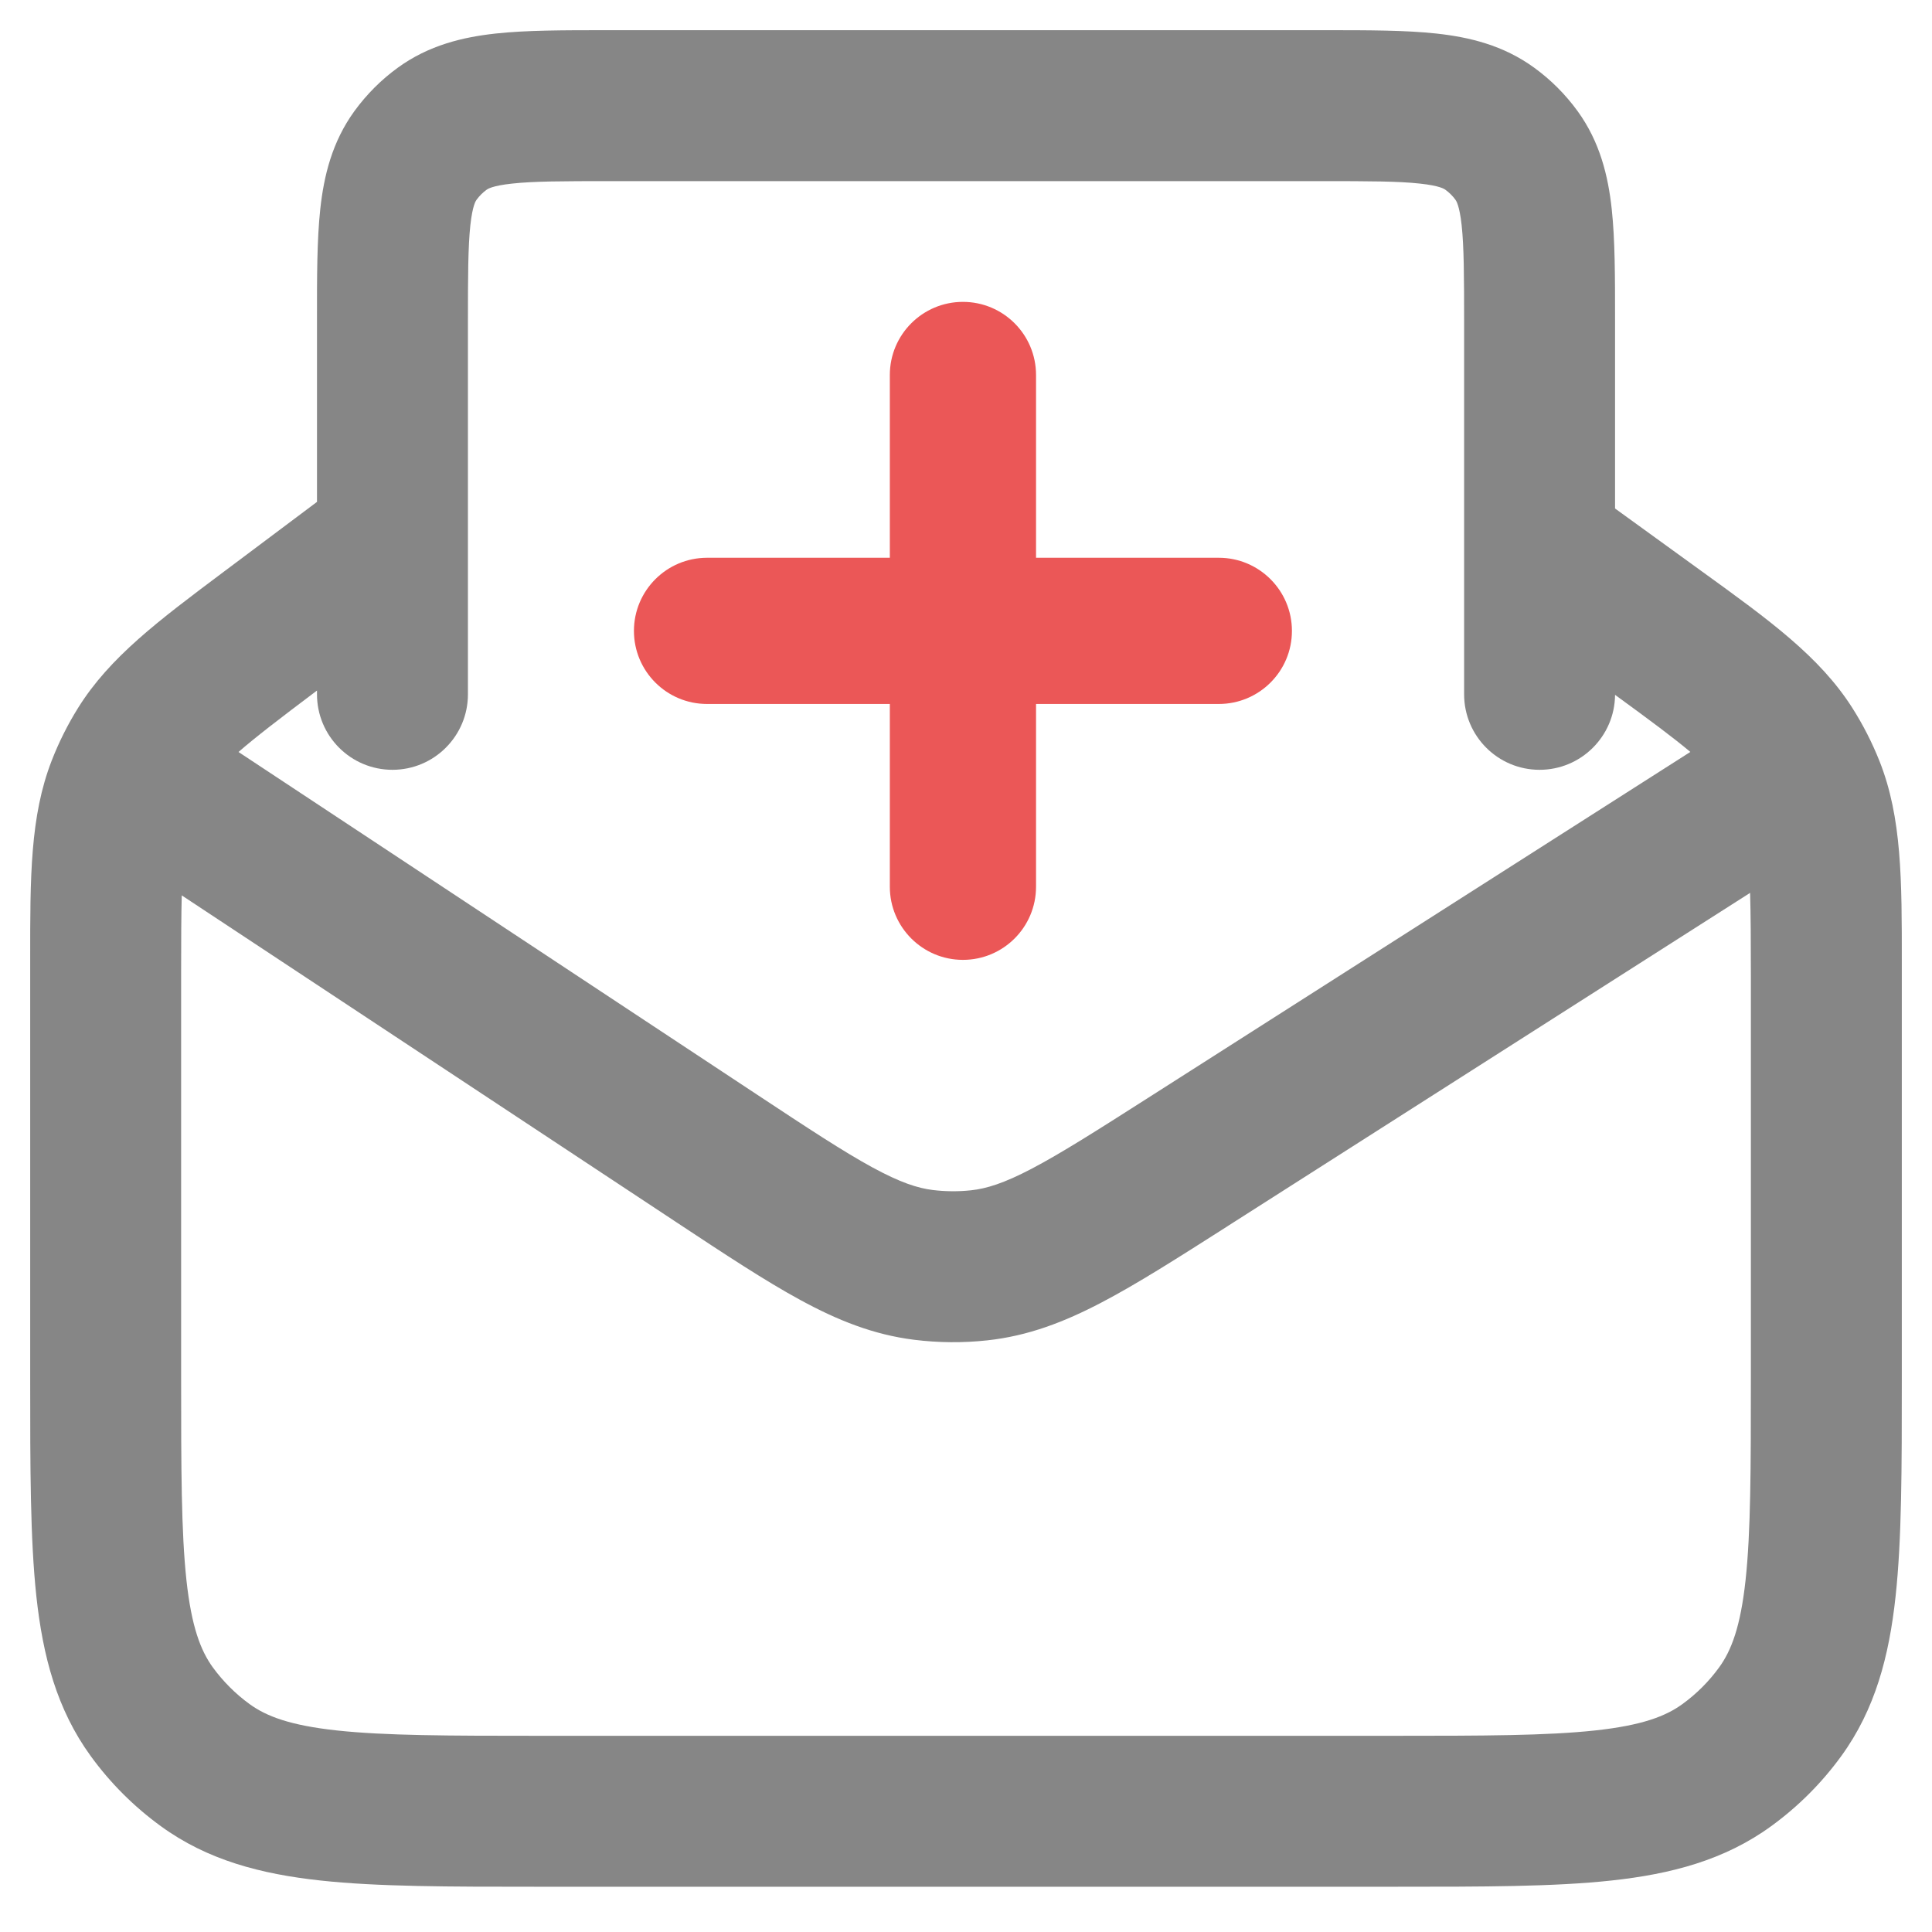 <svg width="40" height="40" viewBox="0 0 40 40" fill="none" xmlns="http://www.w3.org/2000/svg">
<path fill-rule="evenodd" clip-rule="evenodd" d="M12.625 0.625L12.548 0.625C11.677 0.625 10.901 0.625 10.265 0.694C9.582 0.768 8.877 0.936 8.237 1.401C7.892 1.651 7.589 1.955 7.338 2.3C6.874 2.939 6.705 3.644 6.631 4.328C6.562 4.964 6.562 5.739 6.563 6.61L6.563 6.688V10.391L4.85 11.675L4.639 11.833C3.277 12.853 2.268 13.609 1.615 14.659C1.4 15.004 1.218 15.368 1.071 15.746C0.623 16.899 0.624 18.16 0.625 19.861L0.625 20.125V28.5L0.625 28.588C0.625 30.388 0.625 31.865 0.753 33.051C0.887 34.286 1.175 35.389 1.878 36.357C2.283 36.915 2.773 37.404 3.33 37.809C4.298 38.513 5.402 38.8 6.636 38.934C7.823 39.063 9.299 39.063 11.1 39.063H11.1H11.188H28.812H28.9H28.9C30.701 39.063 32.177 39.063 33.364 38.934C34.598 38.8 35.702 38.513 36.67 37.809C37.227 37.404 37.717 36.915 38.122 36.357C38.825 35.389 39.113 34.286 39.246 33.051C39.375 31.865 39.375 30.388 39.375 28.588V28.588V28.5V20.22L39.375 19.95C39.376 18.215 39.377 16.929 38.913 15.758C38.76 15.374 38.572 15.005 38.35 14.656C37.674 13.593 36.632 12.839 35.226 11.823L35.226 11.823L35.008 11.665L33.438 10.528L33.438 6.61C33.438 5.739 33.438 4.964 33.369 4.328C33.295 3.644 33.126 2.939 32.662 2.3C32.411 1.955 32.108 1.651 31.763 1.401C31.124 0.936 30.419 0.768 29.735 0.694C29.099 0.625 28.323 0.625 27.452 0.625L12.625 0.625ZM33.438 14.386C33.431 15.244 32.734 15.938 31.875 15.938C31.012 15.938 30.313 15.238 30.313 14.375V6.688C30.313 5.715 30.31 5.112 30.262 4.664C30.217 4.251 30.148 4.156 30.134 4.137L30.134 4.136C30.076 4.057 30.006 3.987 29.926 3.929L29.925 3.929C29.906 3.914 29.811 3.845 29.398 3.801C28.951 3.752 28.347 3.75 27.375 3.75H12.625C11.653 3.75 11.049 3.752 10.602 3.801C10.189 3.845 10.094 3.914 10.075 3.929L10.074 3.929C9.994 3.987 9.924 4.057 9.867 4.136L9.866 4.137C9.852 4.156 9.783 4.251 9.738 4.664C9.69 5.112 9.688 5.715 9.688 6.688V14.375C9.688 15.238 8.988 15.938 8.125 15.938C7.262 15.938 6.563 15.238 6.563 14.375V14.297C5.786 14.881 5.283 15.268 4.938 15.569L15.674 22.663C16.744 23.37 17.466 23.845 18.063 24.17C18.637 24.482 18.996 24.599 19.313 24.638C19.575 24.67 19.84 24.672 20.103 24.644C20.421 24.61 20.782 24.5 21.36 24.197C21.962 23.881 22.692 23.418 23.773 22.728L34.997 15.568C34.656 15.281 34.169 14.918 33.438 14.386ZM3.763 18.538C3.752 18.95 3.75 19.464 3.75 20.125V28.5C3.75 30.41 3.752 31.716 3.86 32.715C3.965 33.683 4.155 34.174 4.406 34.521C4.619 34.812 4.875 35.069 5.167 35.281C5.513 35.533 6.004 35.722 6.973 35.827C7.971 35.935 9.278 35.938 11.188 35.938H28.812C30.722 35.938 32.029 35.935 33.027 35.827C33.996 35.722 34.487 35.533 34.833 35.281C35.125 35.069 35.382 34.812 35.593 34.521C35.845 34.174 36.035 33.683 36.14 32.715C36.248 31.716 36.25 30.41 36.25 28.5V20.22C36.25 19.482 36.247 18.924 36.234 18.486L25.454 25.362L25.399 25.397L25.399 25.397L25.399 25.398C24.386 26.043 23.544 26.581 22.809 26.965C22.037 27.37 21.285 27.66 20.437 27.751C19.936 27.805 19.43 27.801 18.929 27.739C18.082 27.634 17.336 27.332 16.57 26.915C15.841 26.519 15.007 25.968 14.005 25.306L13.951 25.27L3.763 18.538Z" fill="#868686"/>
<path d="M18.423 14.575V18.359C18.423 19.195 19.101 19.873 19.936 19.873C20.773 19.873 21.45 19.195 21.45 18.359V14.575H25.234C26.07 14.575 26.748 13.898 26.748 13.062C26.748 12.226 26.07 11.548 25.234 11.548H21.45V7.764C21.45 6.928 20.773 6.25 19.936 6.25C19.101 6.25 18.423 6.928 18.423 7.764V11.548H14.639C13.803 11.548 13.125 12.226 13.125 13.062C13.125 13.898 13.803 14.575 14.639 14.575H18.423Z" fill="#EB5757"/>
</svg>
